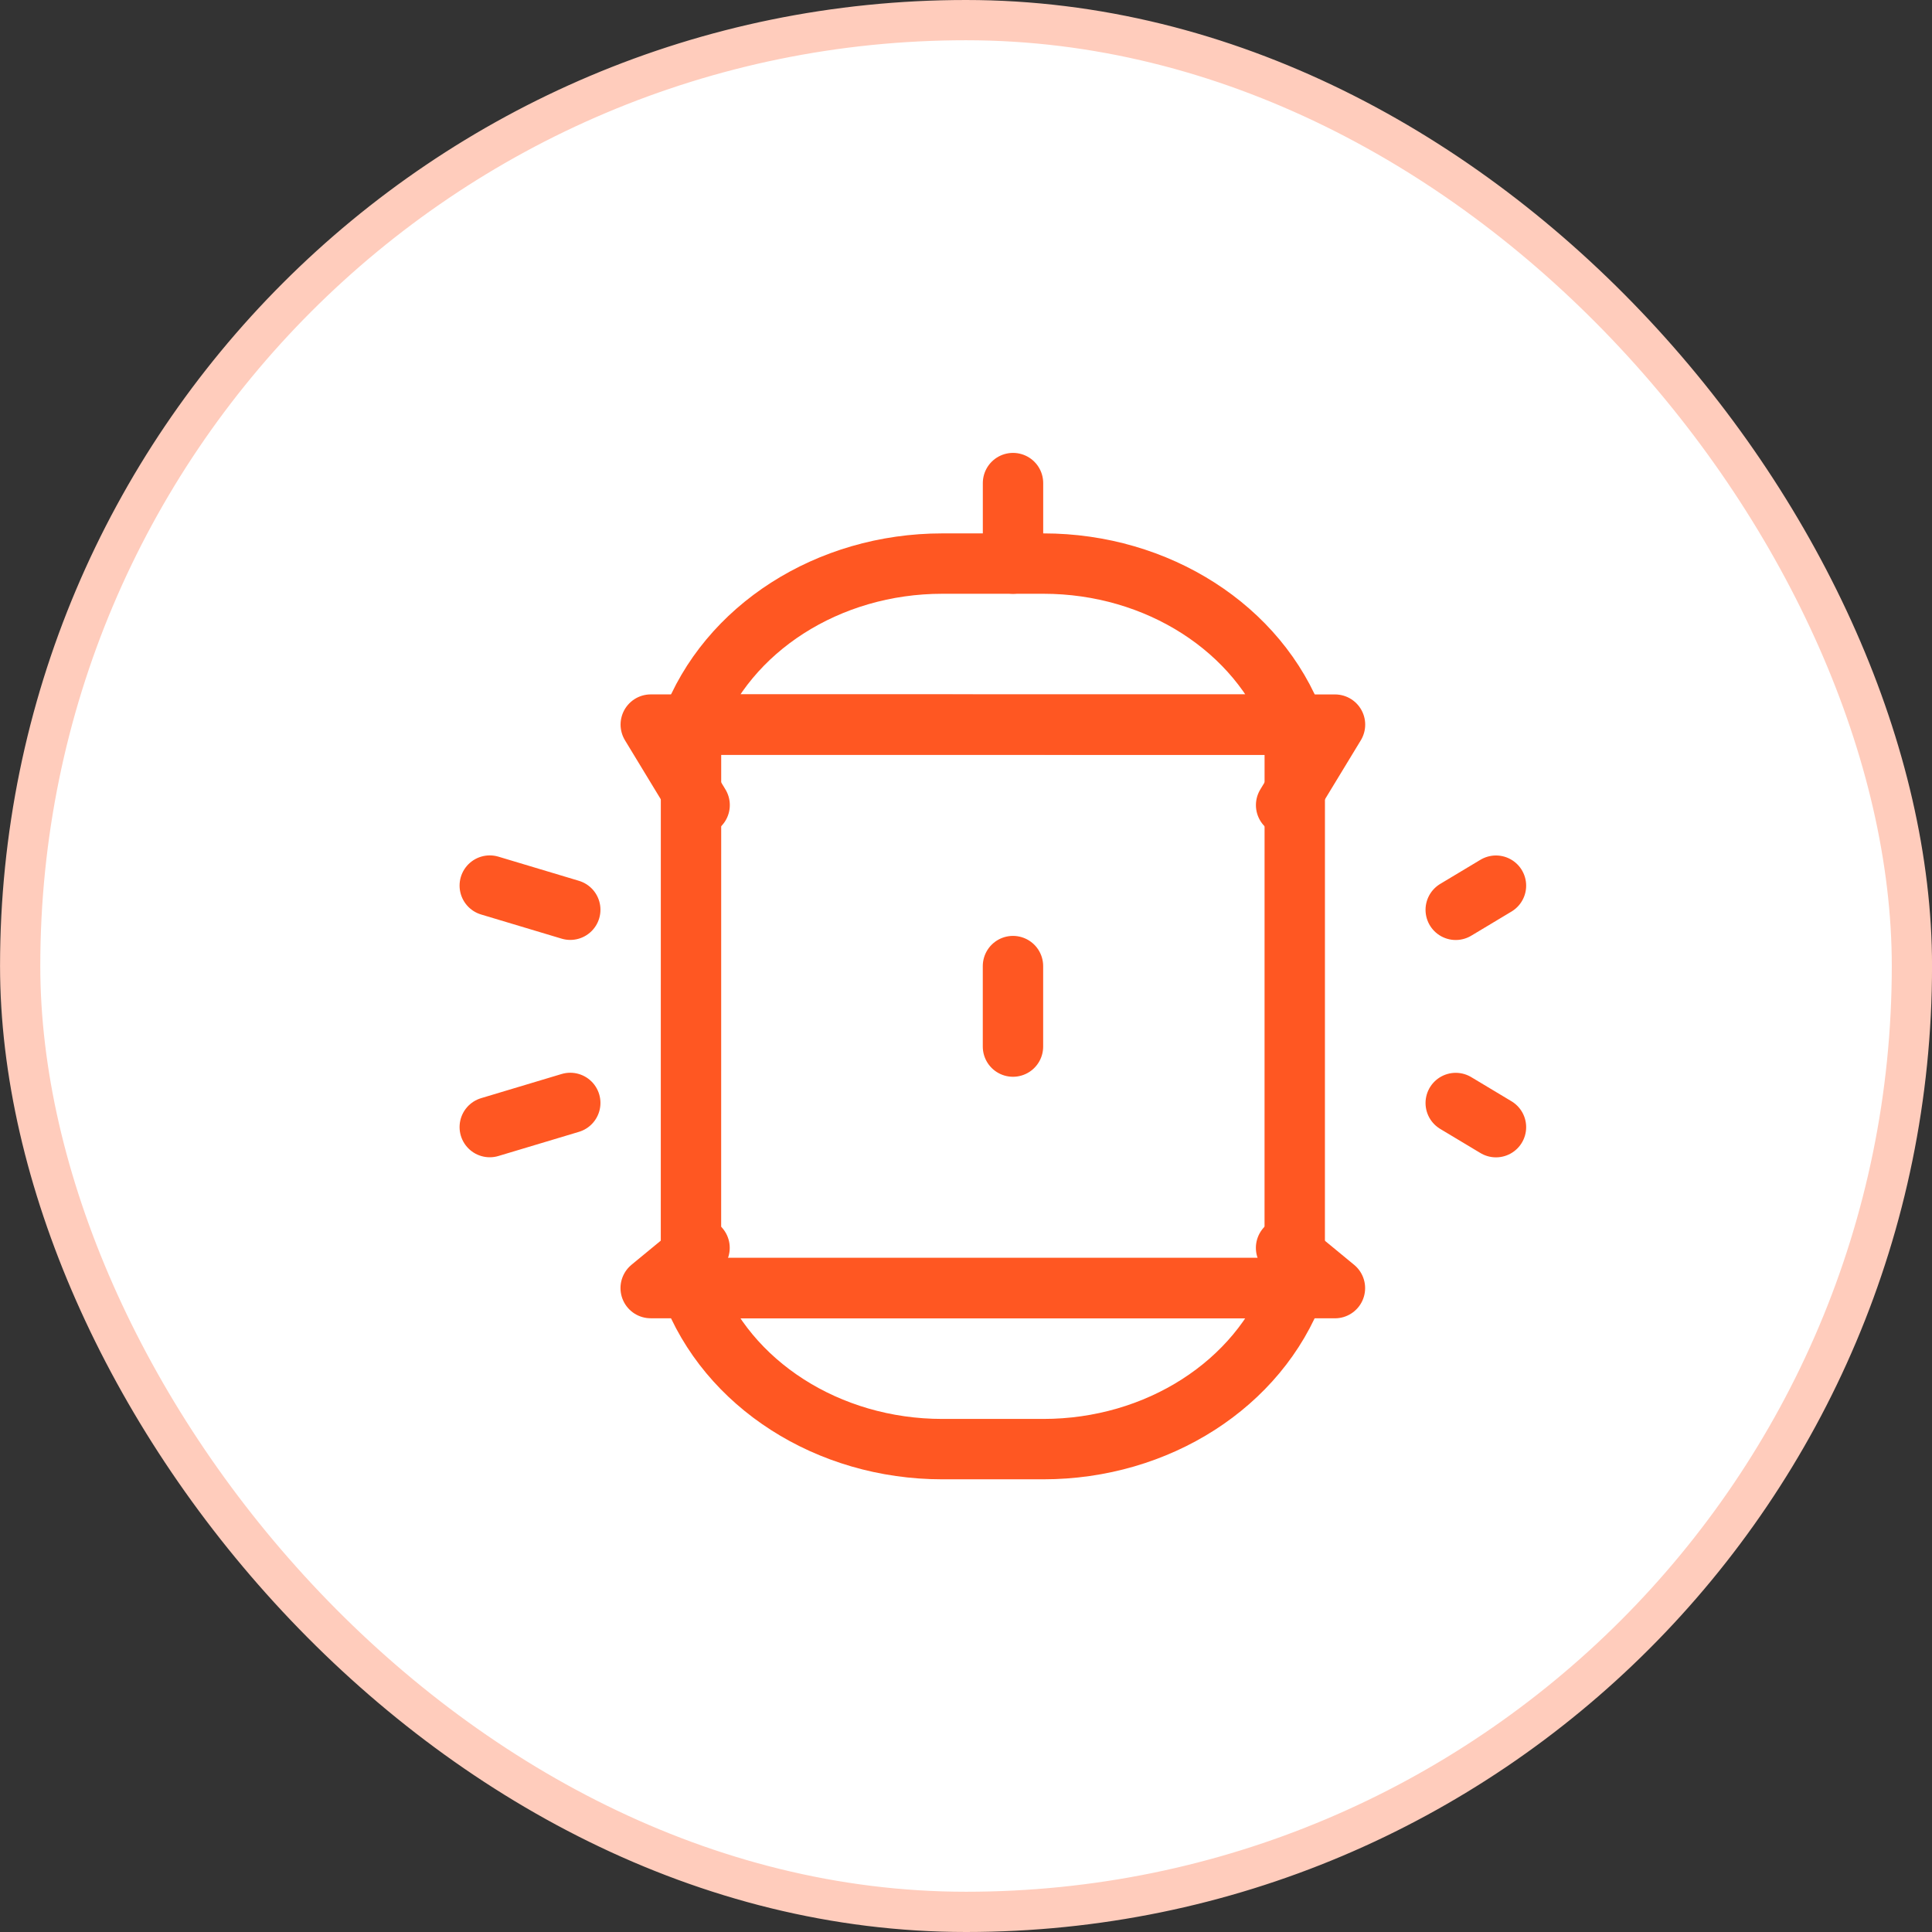 <svg width="48" height="48" viewBox="0 0 48 48" fill="none" xmlns="http://www.w3.org/2000/svg"><rect x="0" y="0" width="48" height="48" fill="#333333" stroke="none"/><rect x=".501" y=".5" width="47" height="47" rx="23.5" fill="#fff"/><rect x=".501" y=".5" width="47" height="47" rx="23.5" stroke="#FFCCBC"/><path d="m32.168 18.003-15-.001-.001 14 15 .001z" stroke="#FF5722" stroke-width="1.5" stroke-linecap="round" stroke-linejoin="round"/><path d="M17.168 18.002c.896-2.389 3.41-4 6.243-4h2.514c2.832 0 5.347 1.612 6.243 4.001zM32.166 32.003c-.896 2.389-3.411 4-6.244 4H23.41c-2.833 0-5.347-1.612-6.243-4.001z" stroke="#FF5722" stroke-width="1.5" stroke-linecap="round" stroke-linejoin="round"/><path d="M17.382 18.002h-1.214l1.214 2m14.572-1.999h1.214l-1.215 2M31.952 32.003h1.214l-1.214-1m-14.572 1-1.214-.001 1.214-1M36.167 22.604l1-.6m-1 5.4 1 .6M14.168 22.602l-2-.6m2 5.4-2 .6M25.167 24.002v2M25.168 12.002v2" stroke="#FF5722" stroke-width="1.5" stroke-linecap="round" stroke-linejoin="round"/></svg>